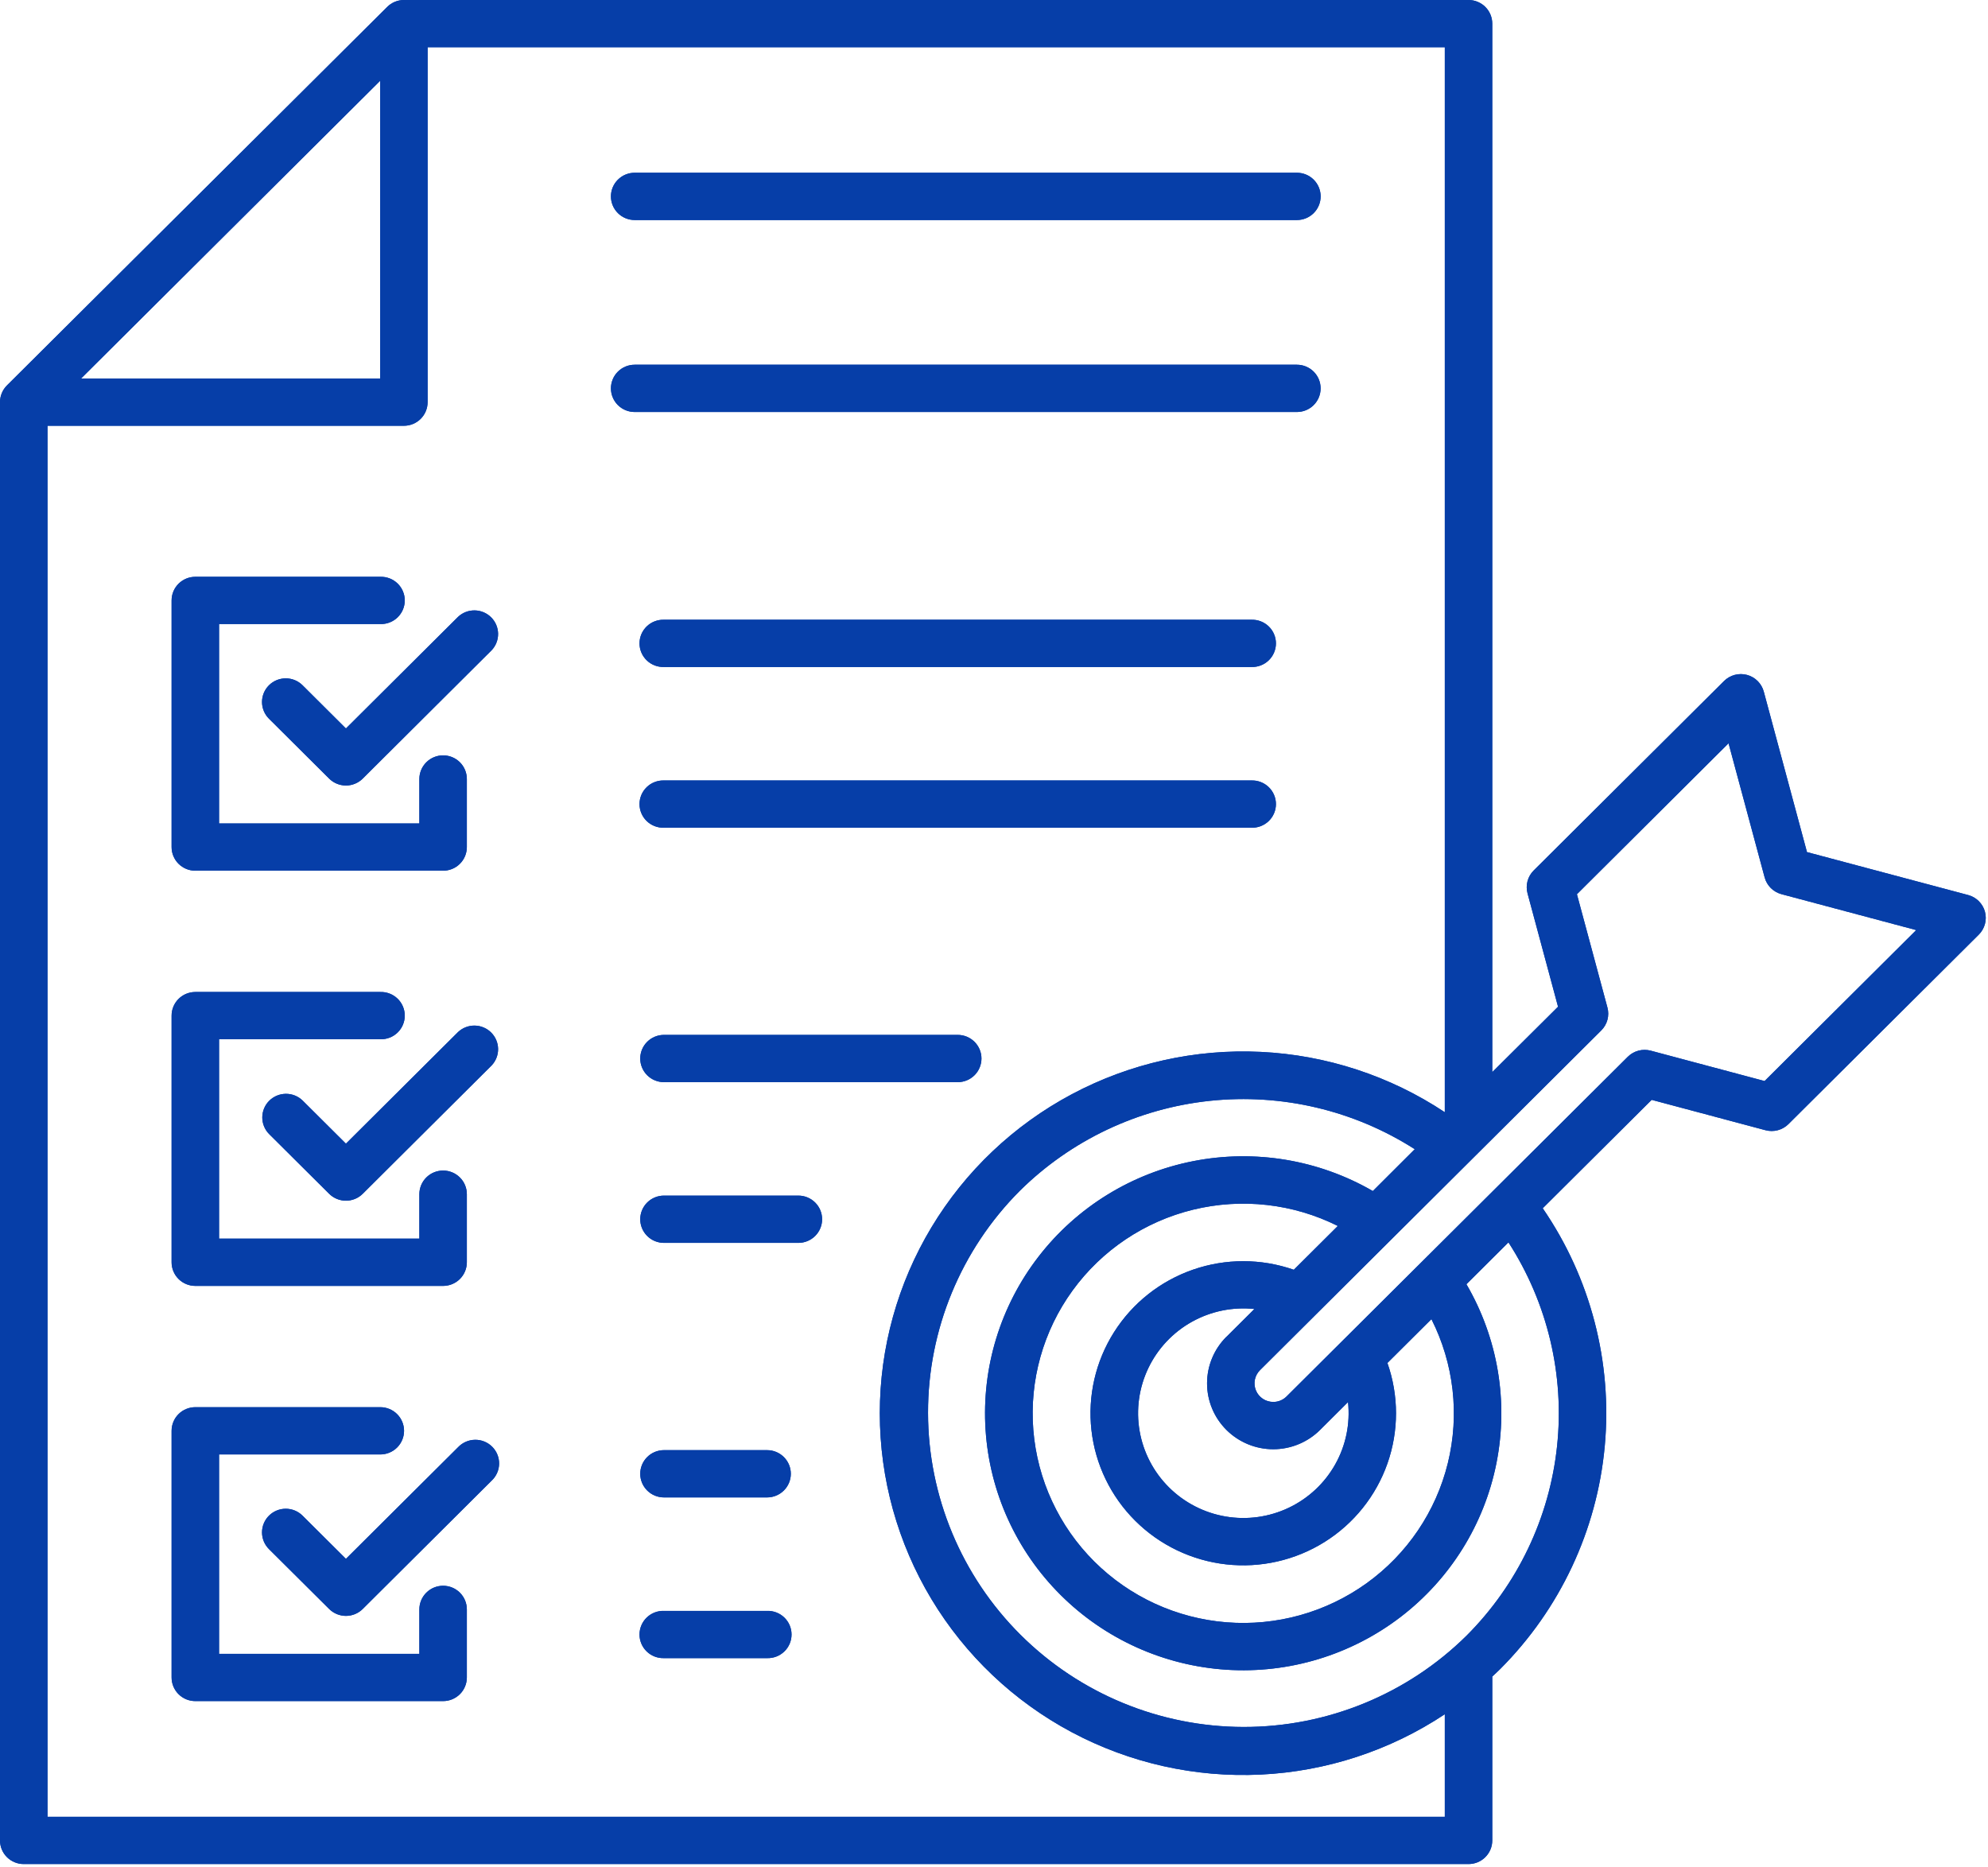 <svg xmlns="http://www.w3.org/2000/svg" width="429" height="403" viewBox="0 0 429 403" fill="none"><g style="mix-blend-mode:overlay"><path d="M131.836 42.383C131.836 41.713 131.968 41.05 132.226 40.431C132.483 39.812 132.86 39.25 133.336 38.776C133.812 38.303 134.377 37.927 134.998 37.671C135.62 37.414 136.286 37.282 136.959 37.282H279.865C281.224 37.282 282.527 37.82 283.488 38.776C284.448 39.733 284.988 41.03 284.988 42.383C284.988 43.736 284.448 45.033 283.488 45.99C282.527 46.946 281.224 47.484 279.865 47.484H136.959C136.286 47.484 135.62 47.352 134.998 47.095C134.377 46.839 133.812 46.463 133.336 45.99C132.86 45.516 132.483 44.954 132.226 44.335C131.968 43.716 131.836 43.053 131.836 42.383ZM284.983 83.813C284.984 83.144 284.852 82.481 284.595 81.862C284.338 81.243 283.961 80.681 283.486 80.207C283.011 79.733 282.446 79.358 281.825 79.101C281.203 78.845 280.537 78.713 279.865 78.713H136.959C135.6 78.713 134.297 79.25 133.336 80.207C132.375 81.163 131.836 82.461 131.836 83.813C131.836 85.166 132.375 86.463 133.336 87.42C134.297 88.377 135.6 88.914 136.959 88.914H279.865C280.537 88.914 281.203 88.782 281.825 88.526C282.446 88.269 283.011 87.893 283.486 87.42C283.961 86.946 284.338 86.384 284.595 85.765C284.852 85.146 284.984 84.483 284.983 83.813ZM42.148 187.906H95.62C96.292 187.906 96.959 187.775 97.58 187.519C98.202 187.263 98.766 186.888 99.242 186.415C99.718 185.942 100.096 185.38 100.353 184.761C100.611 184.143 100.743 183.48 100.743 182.81V168.115C100.743 166.762 100.203 165.465 99.243 164.508C98.282 163.552 96.979 163.014 95.62 163.014C94.261 163.014 92.958 163.552 91.997 164.508C91.036 165.465 90.496 166.762 90.496 168.115V177.709H47.272V134.677H82.069C82.754 134.698 83.437 134.581 84.077 134.334C84.716 134.088 85.3 133.715 85.792 133.24C86.284 132.764 86.676 132.195 86.943 131.566C87.21 130.938 87.348 130.262 87.348 129.579C87.348 128.896 87.21 128.22 86.943 127.591C86.676 126.962 86.284 126.393 85.792 125.917C85.3 125.442 84.716 125.07 84.077 124.823C83.437 124.576 82.754 124.46 82.069 124.48H42.148C40.794 124.48 39.494 125.015 38.534 125.968C37.575 126.921 37.034 128.213 37.03 129.562V182.796C37.028 183.466 37.159 184.13 37.416 184.75C37.672 185.37 38.049 185.934 38.524 186.408C39 186.883 39.565 187.26 40.186 187.517C40.808 187.774 41.475 187.906 42.148 187.906ZM98.853 133.117L74.65 157.212L65.289 147.888C64.328 146.931 63.025 146.394 61.666 146.394C60.307 146.394 59.003 146.931 58.042 147.888C57.081 148.845 56.541 150.142 56.541 151.495C56.541 152.849 57.081 154.146 58.042 155.103L71.032 168.03C71.992 168.985 73.295 169.522 74.653 169.522C76.011 169.522 77.313 168.985 78.274 168.03L106.095 140.327C107.008 139.362 107.507 138.08 107.487 136.754C107.467 135.428 106.929 134.162 105.987 133.225C105.045 132.287 103.774 131.751 102.442 131.731C101.11 131.711 99.823 132.208 98.853 133.117ZM270.061 168.433H143.282C142.597 168.412 141.914 168.528 141.274 168.775C140.635 169.022 140.051 169.394 139.559 169.87C139.066 170.345 138.675 170.914 138.408 171.543C138.14 172.172 138.003 172.848 138.003 173.531C138.003 174.214 138.14 174.89 138.408 175.519C138.675 176.147 139.066 176.717 139.559 177.192C140.051 177.667 140.635 178.04 141.274 178.286C141.914 178.533 142.597 178.65 143.282 178.629H270.061C270.747 178.65 271.429 178.533 272.069 178.286C272.709 178.04 273.292 177.667 273.784 177.192C274.277 176.717 274.668 176.147 274.935 175.519C275.203 174.89 275.341 174.214 275.341 173.531C275.341 172.848 275.203 172.172 274.935 171.543C274.668 170.914 274.277 170.345 273.784 169.87C273.292 169.394 272.709 169.022 272.069 168.775C271.429 168.528 270.747 168.412 270.061 168.433ZM270.061 133.748H143.282C142.597 133.727 141.914 133.843 141.274 134.09C140.635 134.337 140.051 134.709 139.559 135.185C139.066 135.66 138.675 136.229 138.408 136.858C138.14 137.487 138.003 138.163 138.003 138.846C138.003 139.529 138.14 140.205 138.408 140.834C138.675 141.463 139.066 142.032 139.559 142.507C140.051 142.983 140.635 143.355 141.274 143.602C141.914 143.849 142.597 143.965 143.282 143.944H270.061C270.747 143.965 271.429 143.849 272.069 143.602C272.709 143.355 273.292 142.983 273.784 142.507C274.277 142.032 274.668 141.463 274.935 140.834C275.203 140.205 275.341 139.529 275.341 138.846C275.341 138.163 275.203 137.487 274.935 136.858C274.668 136.229 274.277 135.66 273.784 135.185C273.292 134.709 272.709 134.337 272.069 134.09C271.429 133.843 270.747 133.727 270.061 133.748ZM42.148 277.512H95.62C96.979 277.512 98.282 276.974 99.243 276.018C100.203 275.061 100.743 273.764 100.743 272.411V257.716C100.743 256.364 100.203 255.066 99.243 254.11C98.282 253.153 96.979 252.616 95.62 252.616C94.261 252.616 92.958 253.153 91.997 254.11C91.036 255.066 90.496 256.364 90.496 257.716V267.306H47.272V224.278H82.069C82.754 224.299 83.437 224.183 84.077 223.936C84.716 223.689 85.3 223.317 85.792 222.841C86.284 222.366 86.676 221.797 86.943 221.168C87.21 220.539 87.348 219.863 87.348 219.18C87.348 218.497 87.21 217.821 86.943 217.192C86.676 216.563 86.284 215.994 85.792 215.519C85.3 215.043 84.716 214.671 84.077 214.424C83.437 214.177 82.754 214.061 82.069 214.082H42.148C41.476 214.082 40.81 214.214 40.189 214.47C39.567 214.726 39.003 215.102 38.528 215.576C38.052 216.05 37.675 216.612 37.418 217.231C37.161 217.85 37.029 218.513 37.03 219.182V272.411C37.029 273.081 37.161 273.744 37.418 274.363C37.675 274.982 38.052 275.544 38.528 276.018C39.003 276.491 39.567 276.867 40.189 277.123C40.81 277.38 41.476 277.512 42.148 277.512ZM98.853 222.719L74.65 246.814L65.289 237.494C64.324 236.562 63.029 236.046 61.684 236.056C60.34 236.067 59.053 236.603 58.102 237.549C57.151 238.495 56.612 239.776 56.6 241.114C56.589 242.453 57.107 243.742 58.042 244.704L71.032 257.631C71.992 258.586 73.295 259.123 74.653 259.123C76.011 259.123 77.313 258.586 78.274 257.631L106.095 229.929C107.008 228.963 107.507 227.681 107.487 226.355C107.467 225.03 106.929 223.764 105.987 222.826C105.045 221.888 103.774 221.353 102.442 221.333C101.11 221.312 99.823 221.81 98.853 222.719ZM172.284 258.024H143.282C141.923 258.024 140.62 258.562 139.659 259.518C138.699 260.475 138.159 261.772 138.159 263.125C138.159 264.478 138.699 265.775 139.659 266.732C140.62 267.688 141.923 268.226 143.282 268.226H172.284C173.643 268.226 174.946 267.688 175.907 266.732C176.868 265.775 177.408 264.478 177.408 263.125C177.408 261.772 176.868 260.475 175.907 259.518C174.946 258.562 173.643 258.024 172.284 258.024ZM206.672 223.34H143.282C141.923 223.34 140.62 223.877 139.659 224.833C138.699 225.79 138.159 227.087 138.159 228.44C138.159 229.793 138.699 231.09 139.659 232.047C140.62 233.003 141.923 233.541 143.282 233.541H206.672C208.03 233.541 209.334 233.003 210.294 232.047C211.255 231.09 211.795 229.793 211.795 228.44C211.795 227.087 211.255 225.79 210.294 224.833C209.334 223.877 208.03 223.34 206.672 223.34ZM95.62 342.222C94.261 342.222 92.958 342.759 91.997 343.716C91.036 344.672 90.496 345.97 90.496 347.322V356.917H47.272V313.884H82.069C83.427 313.884 84.731 313.347 85.691 312.39C86.652 311.434 87.192 310.136 87.192 308.784C87.192 307.431 86.652 306.134 85.691 305.177C84.731 304.22 83.427 303.683 82.069 303.683H42.148C41.476 303.683 40.81 303.815 40.189 304.071C39.567 304.328 39.003 304.704 38.528 305.177C38.052 305.651 37.675 306.213 37.418 306.832C37.161 307.451 37.029 308.114 37.03 308.784V362.013C37.029 362.682 37.161 363.345 37.418 363.964C37.675 364.583 38.052 365.145 38.528 365.619C39.003 366.093 39.567 366.468 40.189 366.725C40.81 366.981 41.476 367.113 42.148 367.113H95.62C96.979 367.113 98.282 366.576 99.243 365.619C100.203 364.663 100.743 363.365 100.743 362.013V347.318C100.742 345.966 100.202 344.67 99.241 343.714C98.28 342.758 96.978 342.222 95.62 342.222ZM98.853 312.325L74.65 336.415L65.289 327.095C64.813 326.622 64.249 326.246 63.627 325.99C63.005 325.733 62.339 325.601 61.666 325.601C60.993 325.601 60.327 325.733 59.705 325.99C59.083 326.246 58.518 326.622 58.042 327.095C57.566 327.569 57.189 328.132 56.931 328.751C56.674 329.369 56.541 330.033 56.541 330.703C56.541 331.373 56.674 332.036 56.931 332.655C57.189 333.274 57.566 333.836 58.042 334.31L71.032 347.232C71.992 348.188 73.295 348.725 74.653 348.725C76.011 348.725 77.313 348.188 78.274 347.232L106.095 319.535C106.594 319.067 106.994 318.504 107.271 317.879C107.548 317.254 107.696 316.58 107.706 315.898C107.716 315.215 107.589 314.537 107.331 313.904C107.074 313.272 106.691 312.697 106.206 312.214C105.721 311.731 105.144 311.35 104.508 311.094C103.873 310.837 103.192 310.71 102.506 310.721C101.82 310.731 101.144 310.878 100.516 311.154C99.888 311.429 99.323 311.827 98.853 312.325ZM427.023 201.691L385.941 242.59C385.305 243.223 384.514 243.679 383.645 243.911C382.777 244.143 381.862 244.144 380.994 243.913L356.42 237.357L332.912 260.755C343.238 275.805 347.97 293.968 346.296 312.117C344.621 330.266 336.644 347.267 323.737 360.192C323.175 360.752 322.599 361.278 322.023 361.813V397.181C322.024 397.85 321.892 398.514 321.635 399.132C321.378 399.751 321.001 400.314 320.525 400.787C320.05 401.261 319.486 401.637 318.864 401.893C318.243 402.149 317.577 402.281 316.904 402.281H5.128C4.455 402.283 3.788 402.152 3.165 401.896C2.543 401.64 1.977 401.264 1.501 400.791C1.024 400.317 0.647 399.754 0.389 399.135C0.132 398.515 -0.001 397.851 2.22311e-06 397.181V86.786C-0 86.116 0.132 85.452 0.39 84.833C0.647 84.214 1.024 83.652 1.5 83.178L83.559 1.493C84.034 1.019 84.598 0.643 85.219 0.387C85.84 0.131 86.505 -0.001 87.178 2.05482e-06H316.904C317.577 1.76511e-06 318.243 0.132 318.864 0.388C319.486 0.645 320.05 1.021 320.525 1.494C321.001 1.968 321.378 2.53 321.635 3.149C321.892 3.768 322.024 4.431 322.023 5.101V231.374L336.217 217.258L329.632 192.793C329.399 191.929 329.399 191.018 329.631 190.154C329.863 189.289 330.32 188.501 330.955 187.868L372.042 146.968C372.678 146.336 373.47 145.88 374.338 145.649C375.207 145.417 376.121 145.417 376.99 145.648C377.858 145.88 378.65 146.335 379.286 146.968C379.922 147.601 380.38 148.389 380.613 149.253L389.936 183.891L424.723 193.158C425.591 193.39 426.383 193.846 427.019 194.479C427.654 195.112 428.111 195.9 428.344 196.765C428.577 197.63 428.576 198.54 428.344 199.405C428.111 200.269 427.659 201.058 427.023 201.691ZM17.494 81.685H82.045V17.421L17.494 81.685ZM311.781 369.948C299.971 377.787 286.245 382.288 272.067 382.971C257.889 383.653 243.791 380.492 231.276 373.825C218.761 367.157 208.298 357.232 201.004 345.11C193.709 332.987 189.857 319.12 189.857 304.989C189.857 290.858 193.709 276.991 201.004 264.868C208.298 252.746 218.761 242.821 231.276 236.153C243.791 229.486 257.889 226.325 272.067 227.007C286.245 227.69 299.971 232.191 311.781 240.03V10.196H92.277V86.786C92.278 87.455 92.146 88.118 91.889 88.737C91.632 89.356 91.255 89.918 90.78 90.392C90.304 90.866 89.74 91.241 89.119 91.498C88.497 91.754 87.831 91.886 87.159 91.886H10.251V392.085H311.781V369.948ZM325.518 268.117L316.447 277.147C323.241 288.793 325.546 302.502 322.932 315.716C320.318 328.93 312.964 340.745 302.242 348.957C291.52 357.169 278.163 361.217 264.664 360.344C251.165 359.472 238.446 353.739 228.88 344.216C219.315 334.693 213.556 322.031 212.68 308.591C211.804 295.152 215.87 281.855 224.118 271.181C232.367 260.506 244.235 253.185 257.508 250.583C270.781 247.981 284.551 250.275 296.249 257.038L305.296 248.008C292.186 239.619 276.591 235.936 261.093 237.57C245.595 239.203 231.121 246.055 220.066 256.991C207.353 269.736 200.233 286.977 200.265 304.937C200.296 322.898 207.477 340.114 220.234 352.815C232.991 365.515 250.284 372.664 268.325 372.695C286.366 372.726 303.684 365.638 316.485 352.982C327.475 341.976 334.36 327.564 336.003 312.132C337.645 296.699 333.946 281.171 325.518 268.117ZM264.661 288.5L270.694 282.494C266.022 282.003 261.312 282.966 257.213 285.25C253.114 287.534 249.826 291.028 247.804 295.249C245.782 299.471 245.124 304.213 245.921 308.822C246.718 313.431 248.931 317.681 252.255 320.986C255.579 324.291 259.85 326.489 264.481 327.277C269.112 328.066 273.874 327.405 278.112 325.387C282.35 323.368 285.855 320.092 288.145 316.008C290.434 311.924 291.396 307.234 290.897 302.583L284.864 308.594C282.185 311.261 278.552 312.76 274.763 312.76C270.974 312.76 267.341 311.261 264.661 308.594C261.982 305.927 260.477 302.309 260.477 298.537C260.477 294.766 261.982 291.148 264.661 288.481V288.5ZM288.693 264.576C279.042 259.749 267.981 258.501 257.491 261.056C247 263.61 237.766 269.8 231.444 278.517C225.121 287.233 222.123 297.907 222.987 308.624C223.85 319.341 228.519 329.402 236.156 337.004C243.794 344.605 253.901 349.251 264.666 350.108C275.431 350.965 286.151 347.978 294.905 341.681C303.659 335.385 309.875 326.191 312.439 315.746C315.002 305.302 313.746 294.29 308.896 284.684L299.396 294.141C301.867 301.158 301.87 308.803 299.406 315.823C296.941 322.843 292.155 328.821 285.831 332.779C279.507 336.736 272.021 338.438 264.599 337.606C257.176 336.774 250.258 333.457 244.977 328.198C239.695 322.939 236.365 316.05 235.531 308.661C234.696 301.271 236.408 293.818 240.384 287.524C244.361 281.229 250.367 276.465 257.419 274.013C264.471 271.561 272.15 271.566 279.198 274.028L288.693 264.576ZM413.51 200.724L384.427 192.968C383.558 192.735 382.767 192.28 382.131 191.647C381.495 191.014 381.037 190.225 380.803 189.361L373.013 160.407L340.293 192.983L346.878 217.447C347.109 218.312 347.109 219.222 346.876 220.087C346.642 220.951 346.185 221.74 345.549 222.373L271.904 295.691C271.338 296.252 270.952 296.969 270.795 297.749C270.639 298.529 270.719 299.338 271.025 300.073C271.331 300.808 271.849 301.436 272.515 301.877C273.18 302.318 273.961 302.552 274.761 302.55C275.291 302.553 275.816 302.452 276.306 302.252C276.797 302.052 277.242 301.757 277.617 301.384L351.268 228.066C351.903 227.432 352.695 226.977 353.564 226.745C354.432 226.513 355.346 226.512 356.215 226.743L380.789 233.299L413.51 200.724ZM165.532 347.645H143.282C142.597 347.624 141.914 347.74 141.274 347.987C140.635 348.234 140.051 348.606 139.559 349.082C139.066 349.557 138.675 350.126 138.408 350.755C138.14 351.384 138.003 352.06 138.003 352.743C138.003 353.426 138.14 354.102 138.408 354.731C138.675 355.36 139.066 355.929 139.559 356.404C140.051 356.88 140.635 357.252 141.274 357.499C141.914 357.745 142.597 357.862 143.282 357.841H165.532C166.218 357.862 166.901 357.745 167.541 357.499C168.18 357.252 168.763 356.88 169.256 356.404C169.748 355.929 170.14 355.36 170.407 354.731C170.674 354.102 170.812 353.426 170.812 352.743C170.812 352.06 170.674 351.384 170.407 350.755C170.14 350.126 169.748 349.557 169.256 349.082C168.763 348.606 168.18 348.234 167.541 347.987C166.901 347.74 166.218 347.624 165.532 347.645ZM165.532 312.955H143.282C141.923 312.955 140.62 313.492 139.659 314.449C138.699 315.406 138.159 316.703 138.159 318.056C138.159 319.408 138.699 320.706 139.659 321.662C140.62 322.619 141.923 323.156 143.282 323.156H165.532C166.891 323.156 168.194 322.619 169.155 321.662C170.116 320.706 170.656 319.408 170.656 318.056C170.656 316.703 170.116 315.406 169.155 314.449C168.194 313.492 166.891 312.955 165.532 312.955Z" fill="#063EA8"></path></g><g style="mix-blend-mode:overlay"><path d="M131.836 42.383C131.836 41.713 131.968 41.05 132.226 40.431C132.483 39.812 132.86 39.25 133.336 38.776C133.812 38.303 134.377 37.927 134.998 37.671C135.62 37.414 136.286 37.282 136.959 37.282H279.865C281.224 37.282 282.527 37.82 283.488 38.776C284.448 39.733 284.988 41.03 284.988 42.383C284.988 43.736 284.448 45.033 283.488 45.99C282.527 46.946 281.224 47.484 279.865 47.484H136.959C136.286 47.484 135.62 47.352 134.998 47.095C134.377 46.839 133.812 46.463 133.336 45.99C132.86 45.516 132.483 44.954 132.226 44.335C131.968 43.716 131.836 43.053 131.836 42.383ZM284.983 83.813C284.984 83.144 284.852 82.481 284.595 81.862C284.338 81.243 283.961 80.681 283.486 80.207C283.011 79.733 282.446 79.358 281.825 79.101C281.203 78.845 280.537 78.713 279.865 78.713H136.959C135.6 78.713 134.297 79.25 133.336 80.207C132.375 81.163 131.836 82.461 131.836 83.813C131.836 85.166 132.375 86.463 133.336 87.42C134.297 88.377 135.6 88.914 136.959 88.914H279.865C280.537 88.914 281.203 88.782 281.825 88.526C282.446 88.269 283.011 87.893 283.486 87.42C283.961 86.946 284.338 86.384 284.595 85.765C284.852 85.146 284.984 84.483 284.983 83.813ZM42.148 187.906H95.62C96.292 187.906 96.959 187.775 97.58 187.519C98.202 187.263 98.766 186.888 99.242 186.415C99.718 185.942 100.096 185.38 100.353 184.761C100.611 184.143 100.743 183.48 100.743 182.81V168.115C100.743 166.762 100.203 165.465 99.243 164.508C98.282 163.552 96.979 163.014 95.62 163.014C94.261 163.014 92.958 163.552 91.997 164.508C91.036 165.465 90.496 166.762 90.496 168.115V177.709H47.272V134.677H82.069C82.754 134.698 83.437 134.581 84.077 134.334C84.716 134.088 85.3 133.715 85.792 133.24C86.284 132.764 86.676 132.195 86.943 131.566C87.21 130.938 87.348 130.262 87.348 129.579C87.348 128.896 87.21 128.22 86.943 127.591C86.676 126.962 86.284 126.393 85.792 125.917C85.3 125.442 84.716 125.07 84.077 124.823C83.437 124.576 82.754 124.46 82.069 124.48H42.148C40.794 124.48 39.494 125.015 38.534 125.968C37.575 126.921 37.034 128.213 37.03 129.562V182.796C37.028 183.466 37.159 184.13 37.416 184.75C37.672 185.37 38.049 185.934 38.524 186.408C39 186.883 39.565 187.26 40.186 187.517C40.808 187.774 41.475 187.906 42.148 187.906ZM98.853 133.117L74.65 157.212L65.289 147.888C64.328 146.931 63.025 146.394 61.666 146.394C60.307 146.394 59.003 146.931 58.042 147.888C57.081 148.845 56.541 150.142 56.541 151.495C56.541 152.849 57.081 154.146 58.042 155.103L71.032 168.03C71.992 168.985 73.295 169.522 74.653 169.522C76.011 169.522 77.313 168.985 78.274 168.03L106.095 140.327C107.008 139.362 107.507 138.08 107.487 136.754C107.467 135.428 106.929 134.162 105.987 133.225C105.045 132.287 103.774 131.751 102.442 131.731C101.11 131.711 99.823 132.208 98.853 133.117ZM270.061 168.433H143.282C142.597 168.412 141.914 168.528 141.274 168.775C140.635 169.022 140.051 169.394 139.559 169.87C139.066 170.345 138.675 170.914 138.408 171.543C138.14 172.172 138.003 172.848 138.003 173.531C138.003 174.214 138.14 174.89 138.408 175.519C138.675 176.147 139.066 176.717 139.559 177.192C140.051 177.667 140.635 178.04 141.274 178.286C141.914 178.533 142.597 178.65 143.282 178.629H270.061C270.747 178.65 271.429 178.533 272.069 178.286C272.709 178.04 273.292 177.667 273.784 177.192C274.277 176.717 274.668 176.147 274.935 175.519C275.203 174.89 275.341 174.214 275.341 173.531C275.341 172.848 275.203 172.172 274.935 171.543C274.668 170.914 274.277 170.345 273.784 169.87C273.292 169.394 272.709 169.022 272.069 168.775C271.429 168.528 270.747 168.412 270.061 168.433ZM270.061 133.748H143.282C142.597 133.727 141.914 133.843 141.274 134.09C140.635 134.337 140.051 134.709 139.559 135.185C139.066 135.66 138.675 136.229 138.408 136.858C138.14 137.487 138.003 138.163 138.003 138.846C138.003 139.529 138.14 140.205 138.408 140.834C138.675 141.463 139.066 142.032 139.559 142.507C140.051 142.983 140.635 143.355 141.274 143.602C141.914 143.849 142.597 143.965 143.282 143.944H270.061C270.747 143.965 271.429 143.849 272.069 143.602C272.709 143.355 273.292 142.983 273.784 142.507C274.277 142.032 274.668 141.463 274.935 140.834C275.203 140.205 275.341 139.529 275.341 138.846C275.341 138.163 275.203 137.487 274.935 136.858C274.668 136.229 274.277 135.66 273.784 135.185C273.292 134.709 272.709 134.337 272.069 134.09C271.429 133.843 270.747 133.727 270.061 133.748ZM42.148 277.512H95.62C96.979 277.512 98.282 276.974 99.243 276.018C100.203 275.061 100.743 273.764 100.743 272.411V257.716C100.743 256.364 100.203 255.066 99.243 254.11C98.282 253.153 96.979 252.616 95.62 252.616C94.261 252.616 92.958 253.153 91.997 254.11C91.036 255.066 90.496 256.364 90.496 257.716V267.306H47.272V224.278H82.069C82.754 224.299 83.437 224.183 84.077 223.936C84.716 223.689 85.3 223.317 85.792 222.841C86.284 222.366 86.676 221.797 86.943 221.168C87.21 220.539 87.348 219.863 87.348 219.18C87.348 218.497 87.21 217.821 86.943 217.192C86.676 216.563 86.284 215.994 85.792 215.519C85.3 215.043 84.716 214.671 84.077 214.424C83.437 214.177 82.754 214.061 82.069 214.082H42.148C41.476 214.082 40.81 214.214 40.189 214.47C39.567 214.726 39.003 215.102 38.528 215.576C38.052 216.05 37.675 216.612 37.418 217.231C37.161 217.85 37.029 218.513 37.03 219.182V272.411C37.029 273.081 37.161 273.744 37.418 274.363C37.675 274.982 38.052 275.544 38.528 276.018C39.003 276.491 39.567 276.867 40.189 277.123C40.81 277.38 41.476 277.512 42.148 277.512ZM98.853 222.719L74.65 246.814L65.289 237.494C64.324 236.562 63.029 236.046 61.684 236.056C60.34 236.067 59.053 236.603 58.102 237.549C57.151 238.495 56.612 239.776 56.6 241.114C56.589 242.453 57.107 243.742 58.042 244.704L71.032 257.631C71.992 258.586 73.295 259.123 74.653 259.123C76.011 259.123 77.313 258.586 78.274 257.631L106.095 229.929C107.008 228.963 107.507 227.681 107.487 226.355C107.467 225.03 106.929 223.764 105.987 222.826C105.045 221.888 103.774 221.353 102.442 221.333C101.11 221.312 99.823 221.81 98.853 222.719ZM172.284 258.024H143.282C141.923 258.024 140.62 258.562 139.659 259.518C138.699 260.475 138.159 261.772 138.159 263.125C138.159 264.478 138.699 265.775 139.659 266.732C140.62 267.688 141.923 268.226 143.282 268.226H172.284C173.643 268.226 174.946 267.688 175.907 266.732C176.868 265.775 177.408 264.478 177.408 263.125C177.408 261.772 176.868 260.475 175.907 259.518C174.946 258.562 173.643 258.024 172.284 258.024ZM206.672 223.34H143.282C141.923 223.34 140.62 223.877 139.659 224.833C138.699 225.79 138.159 227.087 138.159 228.44C138.159 229.793 138.699 231.09 139.659 232.047C140.62 233.003 141.923 233.541 143.282 233.541H206.672C208.03 233.541 209.334 233.003 210.294 232.047C211.255 231.09 211.795 229.793 211.795 228.44C211.795 227.087 211.255 225.79 210.294 224.833C209.334 223.877 208.03 223.34 206.672 223.34ZM95.62 342.222C94.261 342.222 92.958 342.759 91.997 343.716C91.036 344.672 90.496 345.97 90.496 347.322V356.917H47.272V313.884H82.069C83.427 313.884 84.731 313.347 85.691 312.39C86.652 311.434 87.192 310.136 87.192 308.784C87.192 307.431 86.652 306.134 85.691 305.177C84.731 304.22 83.427 303.683 82.069 303.683H42.148C41.476 303.683 40.81 303.815 40.189 304.071C39.567 304.328 39.003 304.704 38.528 305.177C38.052 305.651 37.675 306.213 37.418 306.832C37.161 307.451 37.029 308.114 37.03 308.784V362.013C37.029 362.682 37.161 363.345 37.418 363.964C37.675 364.583 38.052 365.145 38.528 365.619C39.003 366.093 39.567 366.468 40.189 366.725C40.81 366.981 41.476 367.113 42.148 367.113H95.62C96.979 367.113 98.282 366.576 99.243 365.619C100.203 364.663 100.743 363.365 100.743 362.013V347.318C100.742 345.966 100.202 344.67 99.241 343.714C98.28 342.758 96.978 342.222 95.62 342.222ZM98.853 312.325L74.65 336.415L65.289 327.095C64.813 326.622 64.249 326.246 63.627 325.99C63.005 325.733 62.339 325.601 61.666 325.601C60.993 325.601 60.327 325.733 59.705 325.99C59.083 326.246 58.518 326.622 58.042 327.095C57.566 327.569 57.189 328.132 56.931 328.751C56.674 329.369 56.541 330.033 56.541 330.703C56.541 331.373 56.674 332.036 56.931 332.655C57.189 333.274 57.566 333.836 58.042 334.31L71.032 347.232C71.992 348.188 73.295 348.725 74.653 348.725C76.011 348.725 77.313 348.188 78.274 347.232L106.095 319.535C106.594 319.067 106.994 318.504 107.271 317.879C107.548 317.254 107.696 316.58 107.706 315.898C107.716 315.215 107.589 314.537 107.331 313.904C107.074 313.272 106.691 312.697 106.206 312.214C105.721 311.731 105.144 311.35 104.508 311.094C103.873 310.837 103.192 310.71 102.506 310.721C101.82 310.731 101.144 310.878 100.516 311.154C99.888 311.429 99.323 311.827 98.853 312.325ZM427.023 201.691L385.941 242.59C385.305 243.223 384.514 243.679 383.645 243.911C382.777 244.143 381.862 244.144 380.994 243.913L356.42 237.357L332.912 260.755C343.238 275.805 347.97 293.968 346.296 312.117C344.621 330.266 336.644 347.267 323.737 360.192C323.175 360.752 322.599 361.278 322.023 361.813V397.181C322.024 397.85 321.892 398.514 321.635 399.132C321.378 399.751 321.001 400.314 320.525 400.787C320.05 401.261 319.486 401.637 318.864 401.893C318.243 402.149 317.577 402.281 316.904 402.281H5.128C4.455 402.283 3.788 402.152 3.165 401.896C2.543 401.64 1.977 401.264 1.501 400.791C1.024 400.317 0.647 399.754 0.389 399.135C0.132 398.515 -0.001 397.851 2.22311e-06 397.181V86.786C-0 86.116 0.132 85.452 0.39 84.833C0.647 84.214 1.024 83.652 1.5 83.178L83.559 1.493C84.034 1.019 84.598 0.643 85.219 0.387C85.84 0.131 86.505 -0.001 87.178 2.05482e-06H316.904C317.577 1.76511e-06 318.243 0.132 318.864 0.388C319.486 0.645 320.05 1.021 320.525 1.494C321.001 1.968 321.378 2.53 321.635 3.149C321.892 3.768 322.024 4.431 322.023 5.101V231.374L336.217 217.258L329.632 192.793C329.399 191.929 329.399 191.018 329.631 190.154C329.863 189.289 330.32 188.501 330.955 187.868L372.042 146.968C372.678 146.336 373.47 145.88 374.338 145.649C375.207 145.417 376.121 145.417 376.99 145.648C377.858 145.88 378.65 146.335 379.286 146.968C379.922 147.601 380.38 148.389 380.613 149.253L389.936 183.891L424.723 193.158C425.591 193.39 426.383 193.846 427.019 194.479C427.654 195.112 428.111 195.9 428.344 196.765C428.577 197.63 428.576 198.54 428.344 199.405C428.111 200.269 427.659 201.058 427.023 201.691ZM17.494 81.685H82.045V17.421L17.494 81.685ZM311.781 369.948C299.971 377.787 286.245 382.288 272.067 382.971C257.889 383.653 243.791 380.492 231.276 373.825C218.761 367.157 208.298 357.232 201.004 345.11C193.709 332.987 189.857 319.12 189.857 304.989C189.857 290.858 193.709 276.991 201.004 264.868C208.298 252.746 218.761 242.821 231.276 236.153C243.791 229.486 257.889 226.325 272.067 227.007C286.245 227.69 299.971 232.191 311.781 240.03V10.196H92.277V86.786C92.278 87.455 92.146 88.118 91.889 88.737C91.632 89.356 91.255 89.918 90.78 90.392C90.304 90.866 89.74 91.241 89.119 91.498C88.497 91.754 87.831 91.886 87.159 91.886H10.251V392.085H311.781V369.948ZM325.518 268.117L316.447 277.147C323.241 288.793 325.546 302.502 322.932 315.716C320.318 328.93 312.964 340.745 302.242 348.957C291.52 357.169 278.163 361.217 264.664 360.344C251.165 359.472 238.446 353.739 228.88 344.216C219.315 334.693 213.556 322.031 212.68 308.591C211.804 295.152 215.87 281.855 224.118 271.181C232.367 260.506 244.235 253.185 257.508 250.583C270.781 247.981 284.551 250.275 296.249 257.038L305.296 248.008C292.186 239.619 276.591 235.936 261.093 237.57C245.595 239.203 231.121 246.055 220.066 256.991C207.353 269.736 200.233 286.977 200.265 304.937C200.296 322.898 207.477 340.114 220.234 352.815C232.991 365.515 250.284 372.664 268.325 372.695C286.366 372.726 303.684 365.638 316.485 352.982C327.475 341.976 334.36 327.564 336.003 312.132C337.645 296.699 333.946 281.171 325.518 268.117ZM264.661 288.5L270.694 282.494C266.022 282.003 261.312 282.966 257.213 285.25C253.114 287.534 249.826 291.028 247.804 295.249C245.782 299.471 245.124 304.213 245.921 308.822C246.718 313.431 248.931 317.681 252.255 320.986C255.579 324.291 259.85 326.489 264.481 327.277C269.112 328.066 273.874 327.405 278.112 325.387C282.35 323.368 285.855 320.092 288.145 316.008C290.434 311.924 291.396 307.234 290.897 302.583L284.864 308.594C282.185 311.261 278.552 312.76 274.763 312.76C270.974 312.76 267.341 311.261 264.661 308.594C261.982 305.927 260.477 302.309 260.477 298.537C260.477 294.766 261.982 291.148 264.661 288.481V288.5ZM288.693 264.576C279.042 259.749 267.981 258.501 257.491 261.056C247 263.61 237.766 269.8 231.444 278.517C225.121 287.233 222.123 297.907 222.987 308.624C223.85 319.341 228.519 329.402 236.156 337.004C243.794 344.605 253.901 349.251 264.666 350.108C275.431 350.965 286.151 347.978 294.905 341.681C303.659 335.385 309.875 326.191 312.439 315.746C315.002 305.302 313.746 294.29 308.896 284.684L299.396 294.141C301.867 301.158 301.87 308.803 299.406 315.823C296.941 322.843 292.155 328.821 285.831 332.779C279.507 336.736 272.021 338.438 264.599 337.606C257.176 336.774 250.258 333.457 244.977 328.198C239.695 322.939 236.365 316.05 235.531 308.661C234.696 301.271 236.408 293.818 240.384 287.524C244.361 281.229 250.367 276.465 257.419 274.013C264.471 271.561 272.15 271.566 279.198 274.028L288.693 264.576ZM413.51 200.724L384.427 192.968C383.558 192.735 382.767 192.28 382.131 191.647C381.495 191.014 381.037 190.225 380.803 189.361L373.013 160.407L340.293 192.983L346.878 217.447C347.109 218.312 347.109 219.222 346.876 220.087C346.642 220.951 346.185 221.74 345.549 222.373L271.904 295.691C271.338 296.252 270.952 296.969 270.795 297.749C270.639 298.529 270.719 299.338 271.025 300.073C271.331 300.808 271.849 301.436 272.515 301.877C273.18 302.318 273.961 302.552 274.761 302.55C275.291 302.553 275.816 302.452 276.306 302.252C276.797 302.052 277.242 301.757 277.617 301.384L351.268 228.066C351.903 227.432 352.695 226.977 353.564 226.745C354.432 226.513 355.346 226.512 356.215 226.743L380.789 233.299L413.51 200.724ZM165.532 347.645H143.282C142.597 347.624 141.914 347.74 141.274 347.987C140.635 348.234 140.051 348.606 139.559 349.082C139.066 349.557 138.675 350.126 138.408 350.755C138.14 351.384 138.003 352.06 138.003 352.743C138.003 353.426 138.14 354.102 138.408 354.731C138.675 355.36 139.066 355.929 139.559 356.404C140.051 356.88 140.635 357.252 141.274 357.499C141.914 357.745 142.597 357.862 143.282 357.841H165.532C166.218 357.862 166.901 357.745 167.541 357.499C168.18 357.252 168.763 356.88 169.256 356.404C169.748 355.929 170.14 355.36 170.407 354.731C170.674 354.102 170.812 353.426 170.812 352.743C170.812 352.06 170.674 351.384 170.407 350.755C170.14 350.126 169.748 349.557 169.256 349.082C168.763 348.606 168.18 348.234 167.541 347.987C166.901 347.74 166.218 347.624 165.532 347.645ZM165.532 312.955H143.282C141.923 312.955 140.62 313.492 139.659 314.449C138.699 315.406 138.159 316.703 138.159 318.056C138.159 319.408 138.699 320.706 139.659 321.662C140.62 322.619 141.923 323.156 143.282 323.156H165.532C166.891 323.156 168.194 322.619 169.155 321.662C170.116 320.706 170.656 319.408 170.656 318.056C170.656 316.703 170.116 315.406 169.155 314.449C168.194 313.492 166.891 312.955 165.532 312.955Z" fill="#063EA8"></path></g></svg>